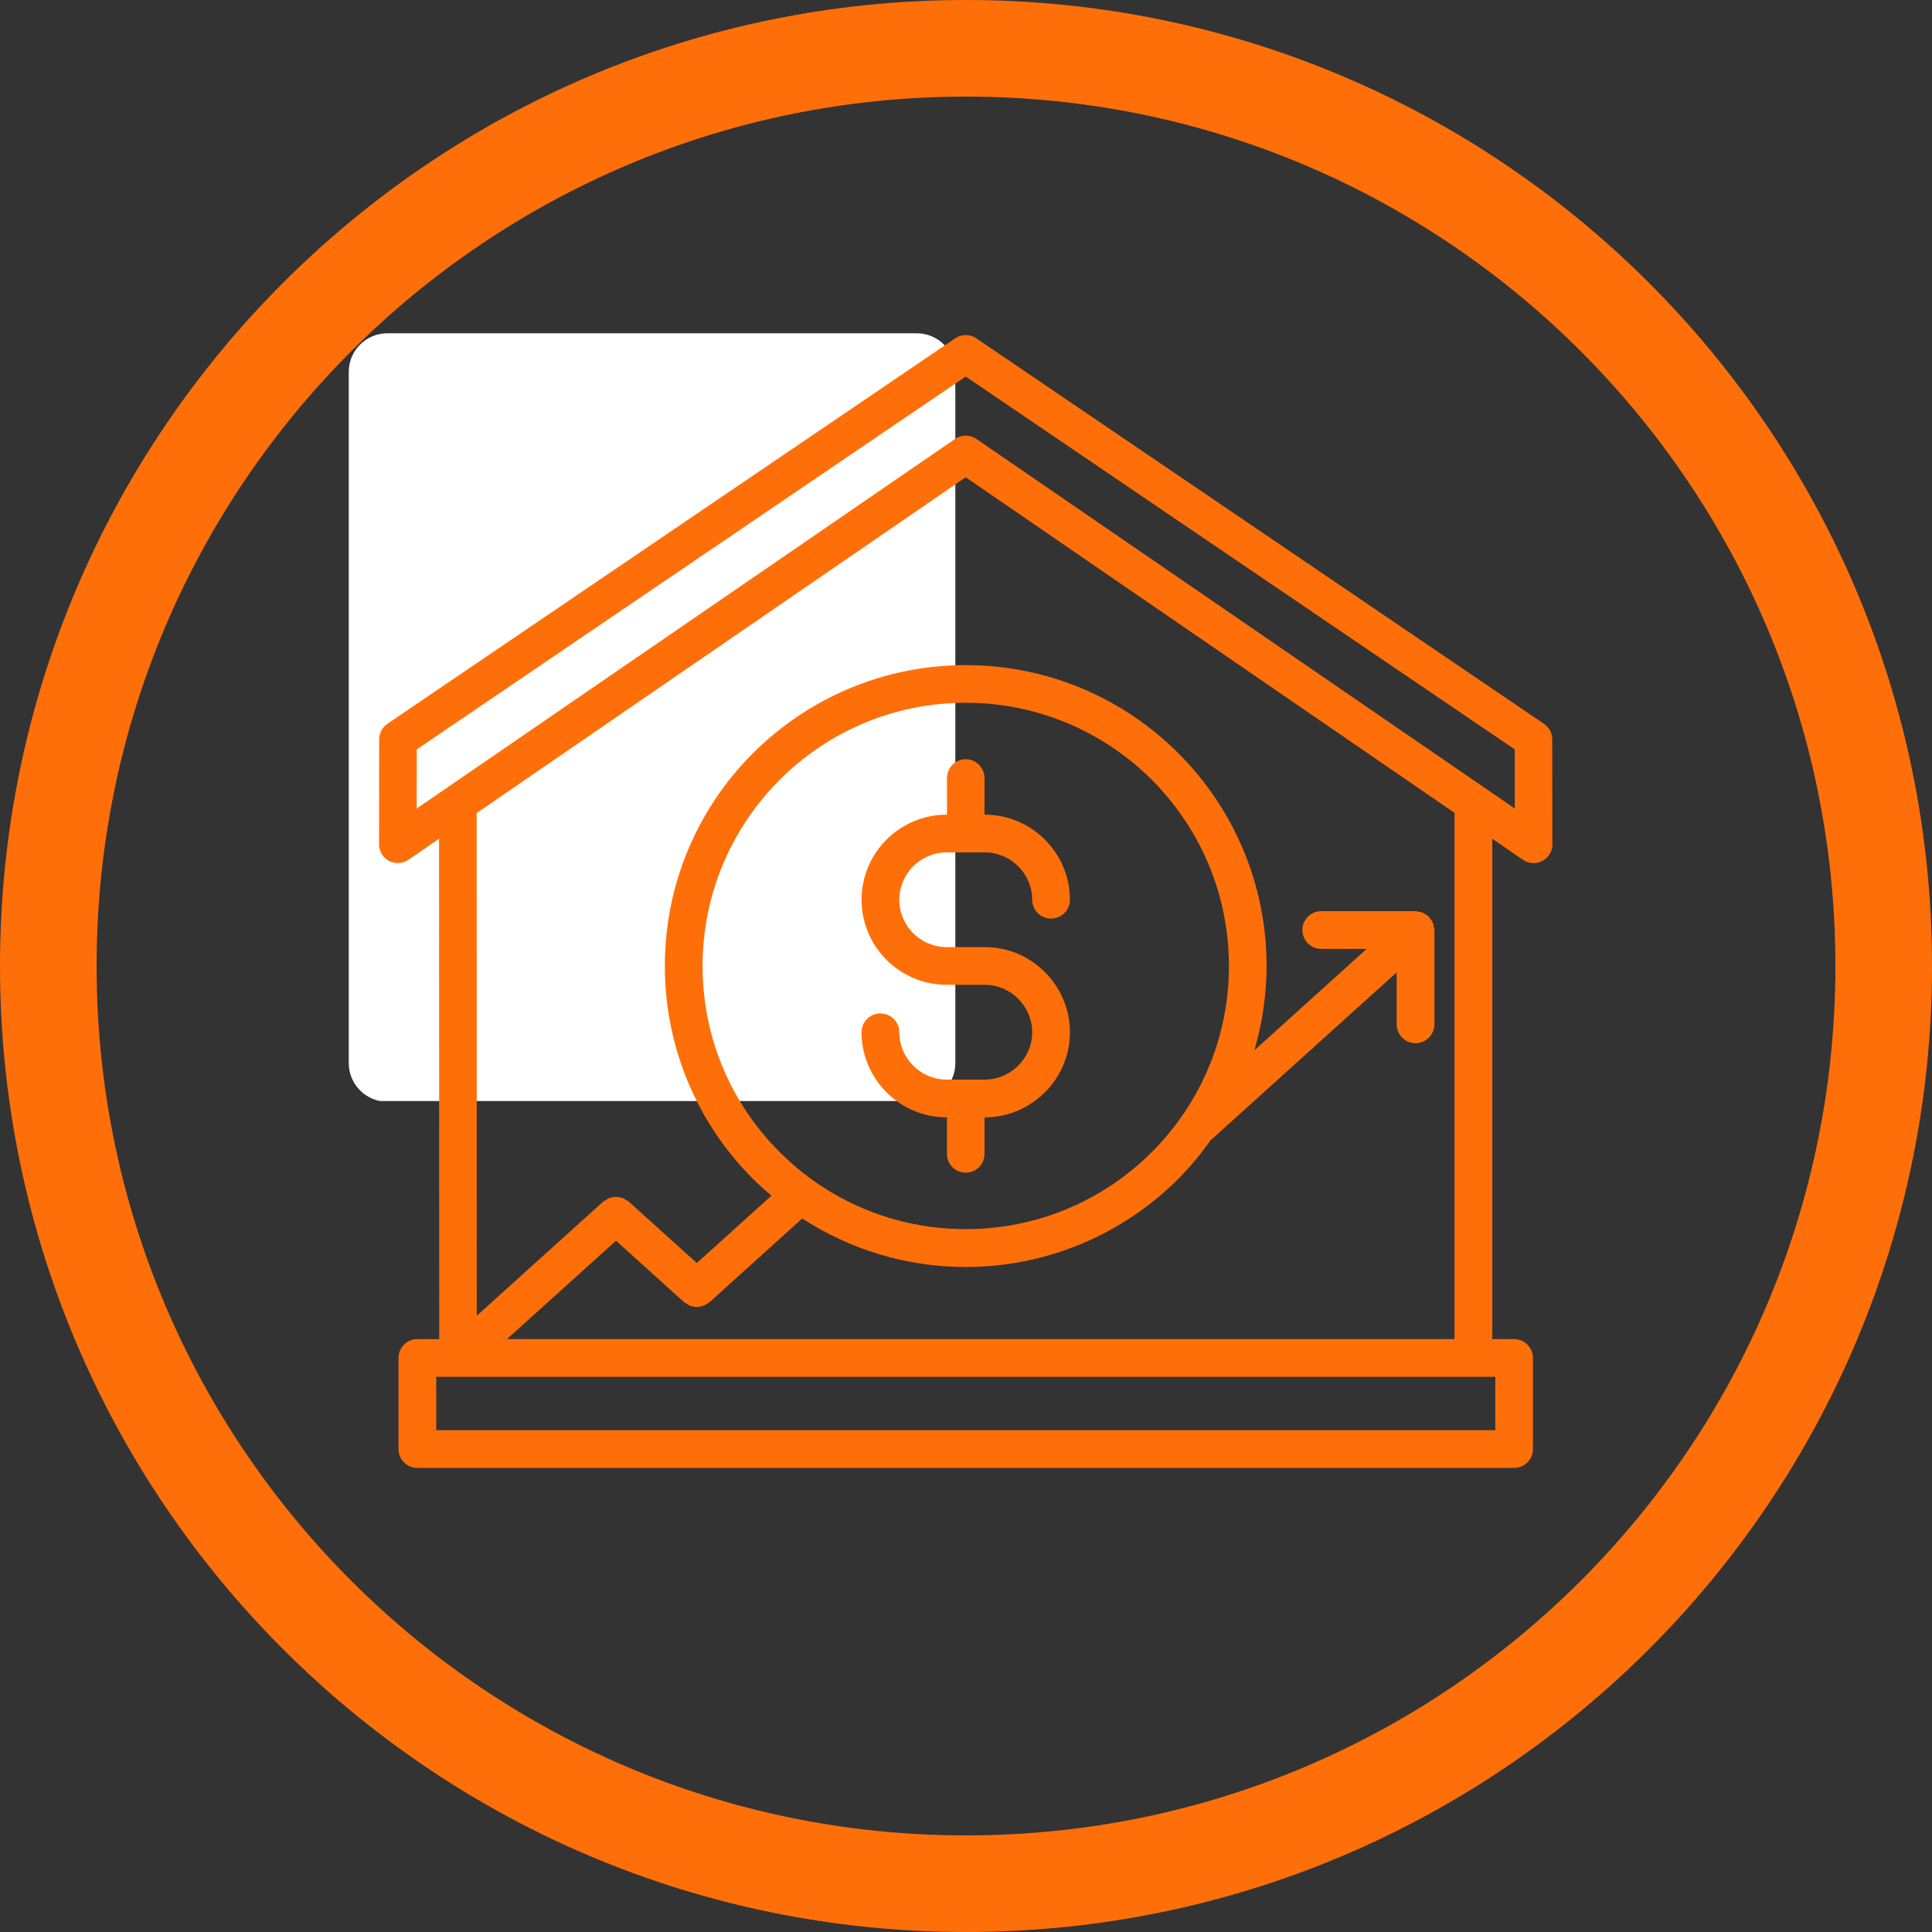 <?xml version="1.0" encoding="UTF-8" standalone="no"?>
<svg xmlns="http://www.w3.org/2000/svg" xmlns:xlink="http://www.w3.org/1999/xlink" height="100" preserveAspectRatio="xMidYMid meet" version="1.0" viewBox="0 0 75 75" width="100" zoomAndPan="magnify">
  <rect x="0" y="0" width="75" height="75" fill="#333333" stroke="none"/>
  <defs>
    <clipPath id="f0a3e03719">
      <path clip-rule="nonzero" d="M 37.5 0 C 16.789 0 0 16.789 0 37.5 C 0 58.211 16.789 75 37.5 75 C 58.211 75 75 58.211 75 37.5 C 75 16.789 58.211 0 37.5 0 Z M 37.5 0 "/>
    </clipPath>
    <clipPath id="089535c0fc">
      <path clip-rule="nonzero" d="M 13.539 12.938 L 37.086 12.938 L 37.086 42.836 L 13.539 42.836 Z M 13.539 12.938 "/>
    </clipPath>
    <clipPath id="54aa193752">
      <path clip-rule="nonzero" d="M 15.039 12.938 L 35.586 12.938 C 36.414 12.938 37.086 13.609 37.086 14.438 L 37.086 41.27 C 37.086 42.098 36.414 42.77 35.586 42.77 L 15.039 42.77 C 14.211 42.77 13.539 42.098 13.539 41.27 L 13.539 14.438 C 13.539 13.609 14.211 12.938 15.039 12.938 Z M 15.039 12.938 "/>
    </clipPath>
    <clipPath id="2f4c297bcf">
      <path clip-rule="nonzero" d="M 14.715 13 L 60.465 13 L 60.465 57 L 14.715 57 Z M 14.715 13 "/>
    </clipPath>
  </defs>
  <g clip-path="url(#f0a3e03719)">
    <path d="M 50 0 C 22.385 0 -0 22.385 -0 50 C -0 77.615 22.385 100 50 100 C 77.615 100 100 77.615 100 50 C 100 22.385 77.615 0 50 0 Z M 50 0 " fill="none" stroke="#ff6f09" stroke-linecap="butt" stroke-linejoin="miter" stroke-miterlimit="4" stroke-opacity="1" stroke-width="10" transform="matrix(0.75, 0, 0, 0.75, 0, -0)"/>
  </g>
  <g clip-path="url(#089535c0fc)">
    <g clip-path="url(#54aa193752)">
      <path d="M 13.539 12.938 L 37.086 12.938 L 37.086 42.742 L 13.539 42.742 Z M 13.539 12.938 " fill="#ffffff" fill-opacity="1" fill-rule="nonzero"/>
    </g>
  </g>
  <g clip-path="url(#2f4c297bcf)">
    <path d="M 37.488 45.523 C 37.086 45.523 36.762 45.199 36.762 44.797 L 36.762 43.375 L 36.746 43.375 C 35.84 43.375 35.012 43.004 34.414 42.402 C 33.816 41.805 33.445 40.98 33.445 40.07 C 33.445 39.668 33.773 39.34 34.176 39.34 C 34.582 39.34 34.91 39.668 34.91 40.07 C 34.91 40.578 35.117 41.035 35.449 41.367 C 35.781 41.703 36.242 41.91 36.746 41.91 L 38.23 41.91 C 38.734 41.91 39.195 41.703 39.527 41.367 C 39.863 41.035 40.07 40.574 40.07 40.07 C 40.07 39.566 39.863 39.105 39.527 38.773 C 39.195 38.438 38.734 38.23 38.23 38.23 L 36.746 38.23 C 35.84 38.23 35.012 37.859 34.414 37.262 C 33.816 36.664 33.445 35.836 33.445 34.93 C 33.445 34.02 33.816 33.191 34.414 32.594 C 35.012 31.996 35.84 31.625 36.746 31.625 L 36.762 31.625 L 36.762 30.203 C 36.762 29.801 37.086 29.473 37.488 29.473 C 37.891 29.473 38.219 29.801 38.219 30.203 L 38.219 31.625 L 38.23 31.625 C 39.141 31.625 39.965 31.996 40.562 32.594 C 41.16 33.191 41.535 34.02 41.535 34.93 C 41.535 35.332 41.207 35.66 40.801 35.66 C 40.398 35.66 40.07 35.332 40.07 34.93 C 40.07 34.422 39.863 33.965 39.527 33.629 C 39.195 33.297 38.734 33.09 38.23 33.09 L 36.746 33.09 C 36.242 33.09 35.781 33.297 35.449 33.629 C 35.117 33.965 34.91 34.422 34.91 34.93 C 34.91 35.434 35.117 35.891 35.449 36.227 C 35.781 36.559 36.242 36.766 36.746 36.766 L 38.23 36.766 C 39.141 36.766 39.965 37.137 40.562 37.738 C 41.16 38.336 41.535 39.16 41.535 40.07 C 41.535 40.98 41.164 41.805 40.562 42.402 C 39.965 43 39.141 43.375 38.23 43.375 L 38.219 43.375 L 38.219 44.797 C 38.219 45.199 37.891 45.523 37.488 45.523 Z M 60.262 32.734 C 60.273 32.891 60.23 33.051 60.137 33.188 C 59.91 33.52 59.453 33.605 59.121 33.379 L 57.93 32.559 L 57.93 51.984 L 58.777 51.984 C 59.18 51.984 59.508 52.312 59.508 52.719 L 59.508 56.254 C 59.508 56.656 59.18 56.984 58.777 56.984 L 16.199 56.984 C 15.797 56.984 15.469 56.656 15.469 56.254 L 15.469 52.719 C 15.469 52.312 15.797 51.984 16.199 51.984 L 17.051 51.984 L 17.043 32.562 L 15.855 33.379 C 15.734 33.457 15.594 33.504 15.441 33.504 C 15.039 33.504 14.715 33.18 14.715 32.777 L 14.719 28.703 C 14.723 28.469 14.832 28.238 15.039 28.098 L 37.07 13.141 C 37.309 12.973 37.641 12.957 37.898 13.133 L 59.918 28.086 C 60.121 28.215 60.258 28.441 60.258 28.699 Z M 57.199 53.449 C 57.199 53.449 57.199 53.449 57.195 53.449 L 16.934 53.449 L 16.934 55.52 L 58.047 55.52 L 58.047 53.449 Z M 27.539 50.555 C 27.512 50.582 27.477 50.59 27.445 50.609 C 27.402 50.637 27.367 50.668 27.32 50.684 C 27.277 50.703 27.23 50.711 27.188 50.719 C 27.141 50.727 27.098 50.738 27.051 50.738 C 27.004 50.738 26.961 50.727 26.914 50.719 C 26.867 50.711 26.82 50.703 26.777 50.684 C 26.734 50.668 26.695 50.637 26.656 50.609 C 26.625 50.59 26.59 50.582 26.562 50.555 L 23.914 48.164 L 19.68 51.984 L 56.465 51.984 L 56.465 31.555 L 37.488 18.527 L 18.504 31.562 L 18.508 51.078 L 23.422 46.641 C 23.453 46.613 23.488 46.605 23.52 46.586 C 23.559 46.559 23.598 46.531 23.641 46.512 C 23.684 46.492 23.73 46.488 23.777 46.48 C 23.82 46.469 23.863 46.461 23.91 46.461 C 23.957 46.461 24 46.469 24.047 46.48 C 24.094 46.488 24.141 46.496 24.184 46.512 C 24.227 46.531 24.266 46.559 24.305 46.586 C 24.336 46.605 24.371 46.613 24.402 46.641 L 27.051 49.031 L 29.949 46.414 C 29.699 46.207 29.457 45.988 29.227 45.762 C 27.113 43.645 25.809 40.727 25.809 37.5 C 25.809 34.277 27.113 31.355 29.227 29.242 C 31.344 27.129 34.262 25.82 37.488 25.82 C 40.715 25.82 43.633 27.129 45.746 29.242 C 47.859 31.355 49.168 34.277 49.168 37.5 C 49.168 38.637 48.996 39.73 48.695 40.773 L 53.055 36.836 L 51.293 36.836 C 50.887 36.836 50.559 36.508 50.559 36.102 C 50.559 35.699 50.887 35.371 51.293 35.371 L 54.953 35.371 C 54.961 35.371 54.969 35.375 54.98 35.375 C 55.004 35.375 55.031 35.387 55.059 35.391 C 55.125 35.402 55.195 35.41 55.254 35.441 C 55.266 35.445 55.273 35.457 55.285 35.461 C 55.359 35.5 55.43 35.547 55.484 35.609 C 55.484 35.609 55.488 35.609 55.492 35.613 C 55.504 35.625 55.504 35.645 55.516 35.656 C 55.562 35.715 55.605 35.777 55.633 35.852 C 55.645 35.879 55.645 35.91 55.648 35.941 C 55.664 35.996 55.684 36.047 55.684 36.102 L 55.684 39.762 C 55.684 40.168 55.355 40.496 54.949 40.496 C 54.547 40.496 54.219 40.168 54.219 39.762 L 54.219 37.746 L 47.047 44.219 C 47.039 44.23 47.023 44.23 47.012 44.242 C 46.629 44.781 46.211 45.293 45.742 45.762 C 43.629 47.875 40.707 49.184 37.484 49.184 C 35.141 49.184 32.969 48.484 31.141 47.301 Z M 37.488 47.715 C 40.312 47.715 42.863 46.574 44.715 44.723 C 46.562 42.875 47.707 40.32 47.707 37.5 C 47.707 34.68 46.562 32.125 44.715 30.273 C 42.863 28.426 40.309 27.281 37.488 27.281 C 34.668 27.281 32.113 28.426 30.266 30.273 C 28.418 32.125 27.273 34.68 27.273 37.5 C 27.273 40.32 28.414 42.875 30.266 44.723 C 32.113 46.574 34.668 47.715 37.488 47.715 Z M 58.805 31.387 L 58.801 29.09 L 37.488 14.617 L 16.18 29.09 L 16.176 31.387 L 37.078 17.039 C 37.336 16.859 37.672 16.875 37.914 17.047 Z M 58.805 31.387 " fill="#ff6f09" fill-opacity="1" fill-rule="nonzero"/>
  </g>
</svg>
